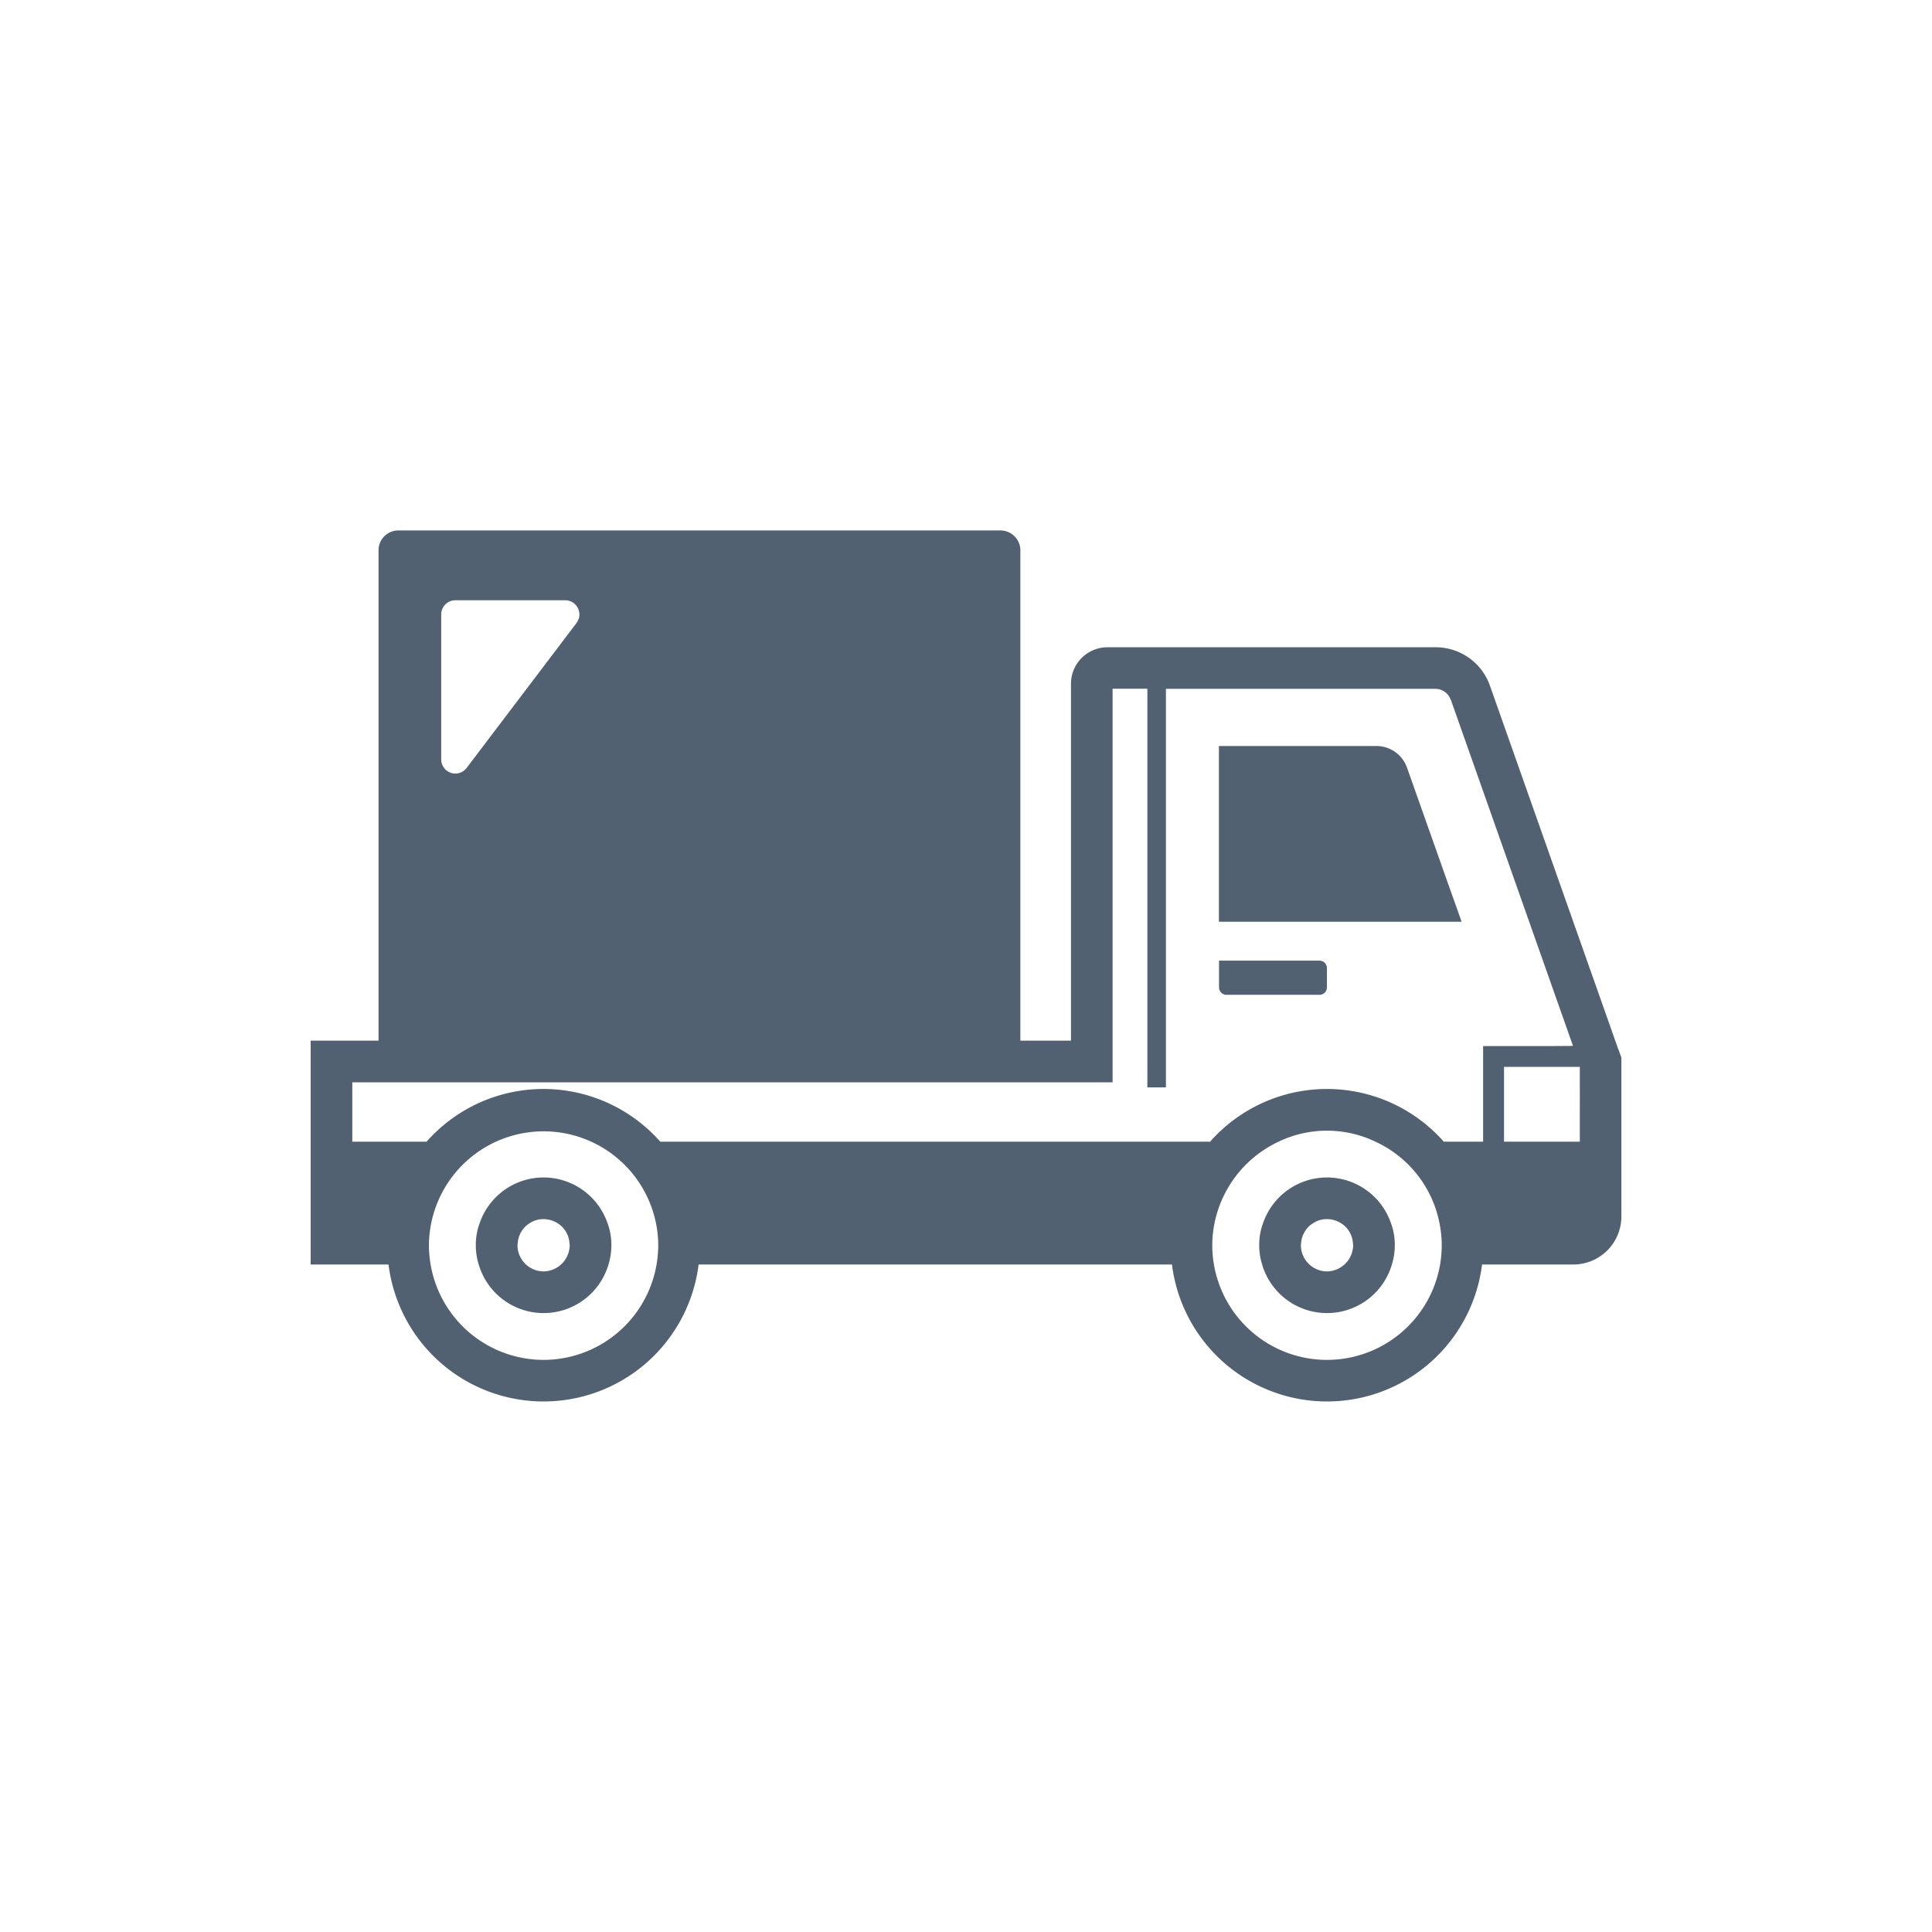 <svg xmlns="http://www.w3.org/2000/svg" width="90" height="90" viewBox="0 0 90 90">
  <g id="icon-flow-08" transform="translate(-6632 16890)">
    <rect id="長方形_1579" data-name="長方形 1579" width="90" height="90" transform="translate(6632 -16890)" fill="none"/>
    <g id="グループ_3158" data-name="グループ 3158" transform="translate(6646.471 -16865.289)">
      <path id="パス_1025" data-name="パス 1025" d="M57.962,226.938V204.054a.924.924,0,0,1,.961-.883H86.9a.93.93,0,0,1,.96.883v22.884h2.358V210.32a1.7,1.7,0,0,1,1.707-1.708h15.27a2.678,2.678,0,0,1,2.542,1.795l5.976,16.928.009.01.078.223.058.156v7.4a2.236,2.236,0,0,1-2.241,2.241h-4.249a7.278,7.278,0,0,1-14.445,0H72.872a7.278,7.278,0,0,1-14.445,0H54.8V226.938Zm-1.222,1.94v2.765H60.2a7.262,7.262,0,0,1,10.885,0H96.7a7.261,7.261,0,0,1,10.884,0h1.833V227.19h3.137l1.051-.007-5.692-16.126-.01-.009a.756.756,0,0,0-.709-.5H94.641v18.548h0v.019h-.864V210.543h-1.62v18.335Zm8.905,12.931a5.348,5.348,0,0,0,5.268-4.443,5.475,5.475,0,0,0,.078-.893V236.4a5.269,5.269,0,0,0-.107-.97,5.342,5.342,0,0,0-10.574.97v.078a5.455,5.455,0,0,0,.078.893A5.345,5.345,0,0,0,65.645,241.809Zm36.5,0a5.348,5.348,0,0,0,5.268-4.443,5.455,5.455,0,0,0,.077-.893V236.4a5.354,5.354,0,0,0-.107-.97,5.3,5.3,0,0,0-2.978-3.784,5.225,5.225,0,0,0-4.521,0A5.366,5.366,0,0,0,96.8,236.4v.078a5.413,5.413,0,0,0,.078.893A5.345,5.345,0,0,0,102.141,241.809Zm8.246-13.649v3.483h3.531V228.16Zm-43.1-20.876a.638.638,0,0,0,.023-.262.683.683,0,0,0-.018-.1.659.659,0,0,0-.636-.5H61.541a.663.663,0,0,0-.66.67v6.742a.659.659,0,0,0,1.184.4l5.112-6.742a.628.628,0,0,0,.07-.123A.675.675,0,0,0,67.284,207.284Z" transform="translate(-54.799 -203.171)" fill="#516172"/>
      <path id="パス_1026" data-name="パス 1026" d="M131.04,307.565v.9a.346.346,0,0,1-.34.349h-4.336a.348.348,0,0,1-.35-.349v-1.242H130.7A.344.344,0,0,1,131.04,307.565Z" transform="translate(-83.698 -287.183)" fill="#516172"/>
      <path id="パス_1027" data-name="パス 1027" d="M112.751,359.656a3.151,3.151,0,0,1,2.978,2.115,2.889,2.889,0,0,1,.184.97v.078a3.017,3.017,0,0,1-.136.893,3.15,3.15,0,0,1-6.044,0,3,3,0,0,1-.136-.893v-.078a2.9,2.9,0,0,1,.184-.97A3.148,3.148,0,0,1,112.751,359.656Zm1.213,3.085a1.182,1.182,0,0,0-.582-.97,1.253,1.253,0,0,0-.63-.175,1.156,1.156,0,0,0-.622.175,1.19,1.19,0,0,0-.582.97.21.21,0,0,0-.01.078,1.223,1.223,0,0,0,1.213,1.213,1.239,1.239,0,0,0,1.222-1.213A.221.221,0,0,0,113.963,362.741Z" transform="translate(-65.409 -329.516)" fill="#516172"/>
      <path id="パス_1028" data-name="パス 1028" d="M302.225,359.656a3.152,3.152,0,0,1,2.979,2.115,2.921,2.921,0,0,1,.184.97v.078a3.024,3.024,0,0,1-.135.893,3.15,3.15,0,0,1-6.044,0,3.011,3.011,0,0,1-.136-.893v-.078a2.931,2.931,0,0,1,.184-.97A3.149,3.149,0,0,1,302.225,359.656Zm1.213,3.085a1.182,1.182,0,0,0-.582-.97,1.252,1.252,0,0,0-.63-.175,1.151,1.151,0,0,0-.62.175,1.19,1.19,0,0,0-.582.97.211.211,0,0,0-.01.078,1.223,1.223,0,0,0,1.212,1.213,1.239,1.239,0,0,0,1.222-1.213A.218.218,0,0,0,303.437,362.741Z" transform="translate(-291.379 -329.516)" fill="#516172"/>
      <path id="パス_1029" data-name="パス 1029" d="M93.482,255.318V255.3h7.344a1.513,1.513,0,0,1,1.426,1.018l1.9,5.371.634,1.778h-.006l.006.02h-11.3v-8.169Z" transform="translate(-51.175 -245.259)" fill="#516172"/>
    </g>
  </g>
</svg>
